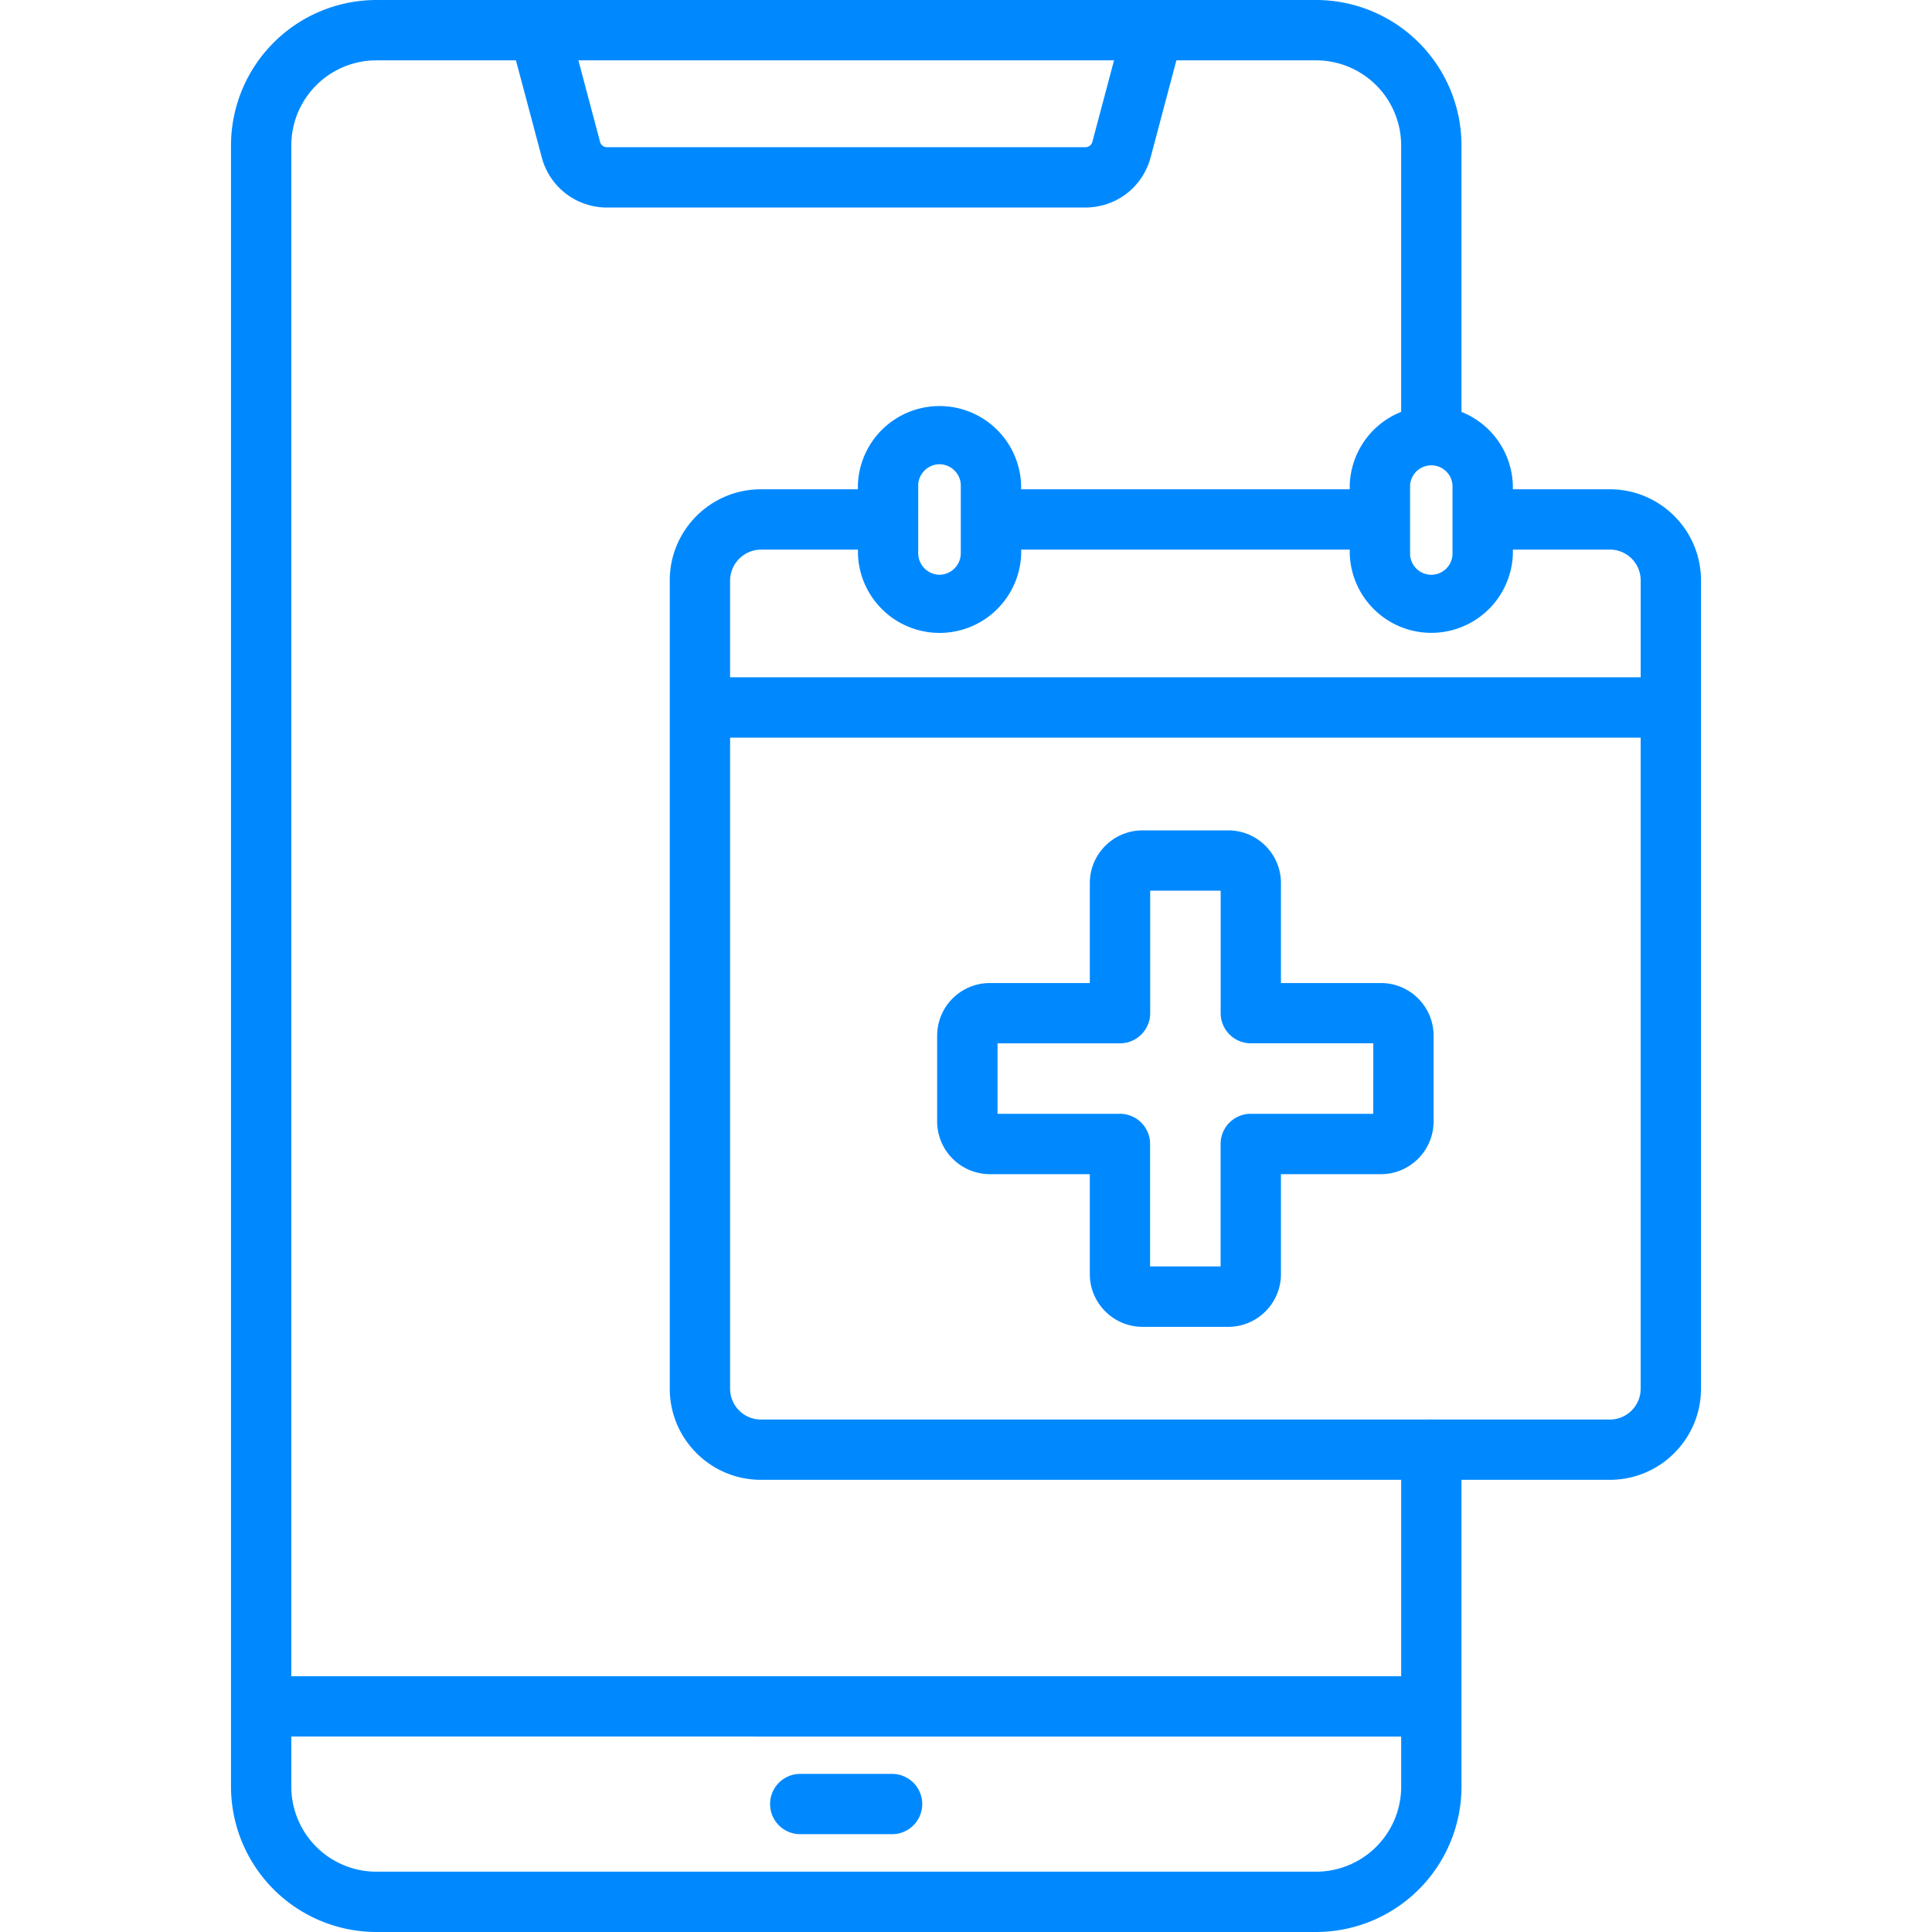 <svg xmlns="http://www.w3.org/2000/svg" width="60" height="60" fill="none" viewBox="0 0 60 60"><path fill="#0089FF" d="M44.452 14.418c.517 0 .936-.42.936-.937V4.515A4.52 4.52 0 0 0 40.874 0h-29.19a4.52 4.52 0 0 0-4.51 4.515v50.97A4.52 4.52 0 0 0 11.684 60h29.19a4.52 4.52 0 0 0 4.514-4.514V45.022a.936.936 0 1 0-1.873 0v7.036H9.047V4.515a2.643 2.643 0 0 1 2.638-2.641h4.338l.8 3.006a2.09 2.09 0 0 0 2.037 1.565h14.838c.968 0 1.788-.629 2.038-1.566l.798-3.005h4.339a2.644 2.644 0 0 1 2.641 2.641v8.966c.001.517.42.937.938.937m-.937 39.513v1.555a2.644 2.644 0 0 1-2.641 2.641h-29.19a2.643 2.643 0 0 1-2.637-2.641V53.93zM33.927 4.396a.22.22 0 0 1-.227.175H18.86a.22.22 0 0 1-.227-.174l-.67-2.523h16.634zm-10.011 51.63c0-.518.42-.936.936-.936h2.853a.936.936 0 1 1 0 1.872h-2.853a.935.935 0 0 1-.936-.936"/><path fill="#0089FF" d="M49.996 15.195h-3.013v-.12a2.534 2.534 0 0 0-5.066 0v.12H31.712v-.12a2.536 2.536 0 0 0-5.07 0v.12H23.63c-1.561 0-2.83 1.269-2.83 2.83v25.102c0 1.561 1.269 2.83 2.83 2.83h26.366c1.56 0 2.83-1.269 2.83-2.83V18.025c0-1.561-1.27-2.83-2.83-2.83m-6.205-.12a.66.66 0 0 1 1.318 0v2.116a.659.659 0 0 1-1.318 0zm-15.275 0c0-.356.303-.657.661-.657s.661.3.661.657v2.116a.67.67 0 0 1-.66.658.67.67 0 0 1-.662-.658zm-4.885 1.993h3.013v.123a2.536 2.536 0 0 0 5.07 0v-.123h10.204v.123a2.534 2.534 0 0 0 5.066 0v-.123h3.013c.527 0 .956.43.956.957v3.009h-28.28v-3.01a.97.97 0 0 1 .958-.956m26.365 27.017H23.63a.957.957 0 0 1-.956-.956V22.908h28.278v20.22c0 .528-.43.957-.957.957m-7.109-13.556h-3.105v-3.102c0-.904-.734-1.639-1.635-1.639h-2.664c-.903 0-1.637.735-1.637 1.639v3.102h-3.103c-.904 0-1.638.733-1.638 1.634v2.664a1.64 1.64 0 0 0 1.638 1.638h3.103v3.103c0 .904.735 1.638 1.637 1.638h2.664c.901 0 1.635-.735 1.635-1.638v-3.103h3.105c.901 0 1.635-.735 1.635-1.638v-2.664c0-.902-.734-1.634-1.635-1.634m-.239 4.061h-3.804a.936.936 0 0 0-.936.937v3.803h-2.19v-3.803a.936.936 0 0 0-.936-.937H30.98v-2.189h3.803c.517 0 .937-.42.937-.936V27.66h2.189v3.804c0 .518.42.936.936.936h3.804z"/></svg>